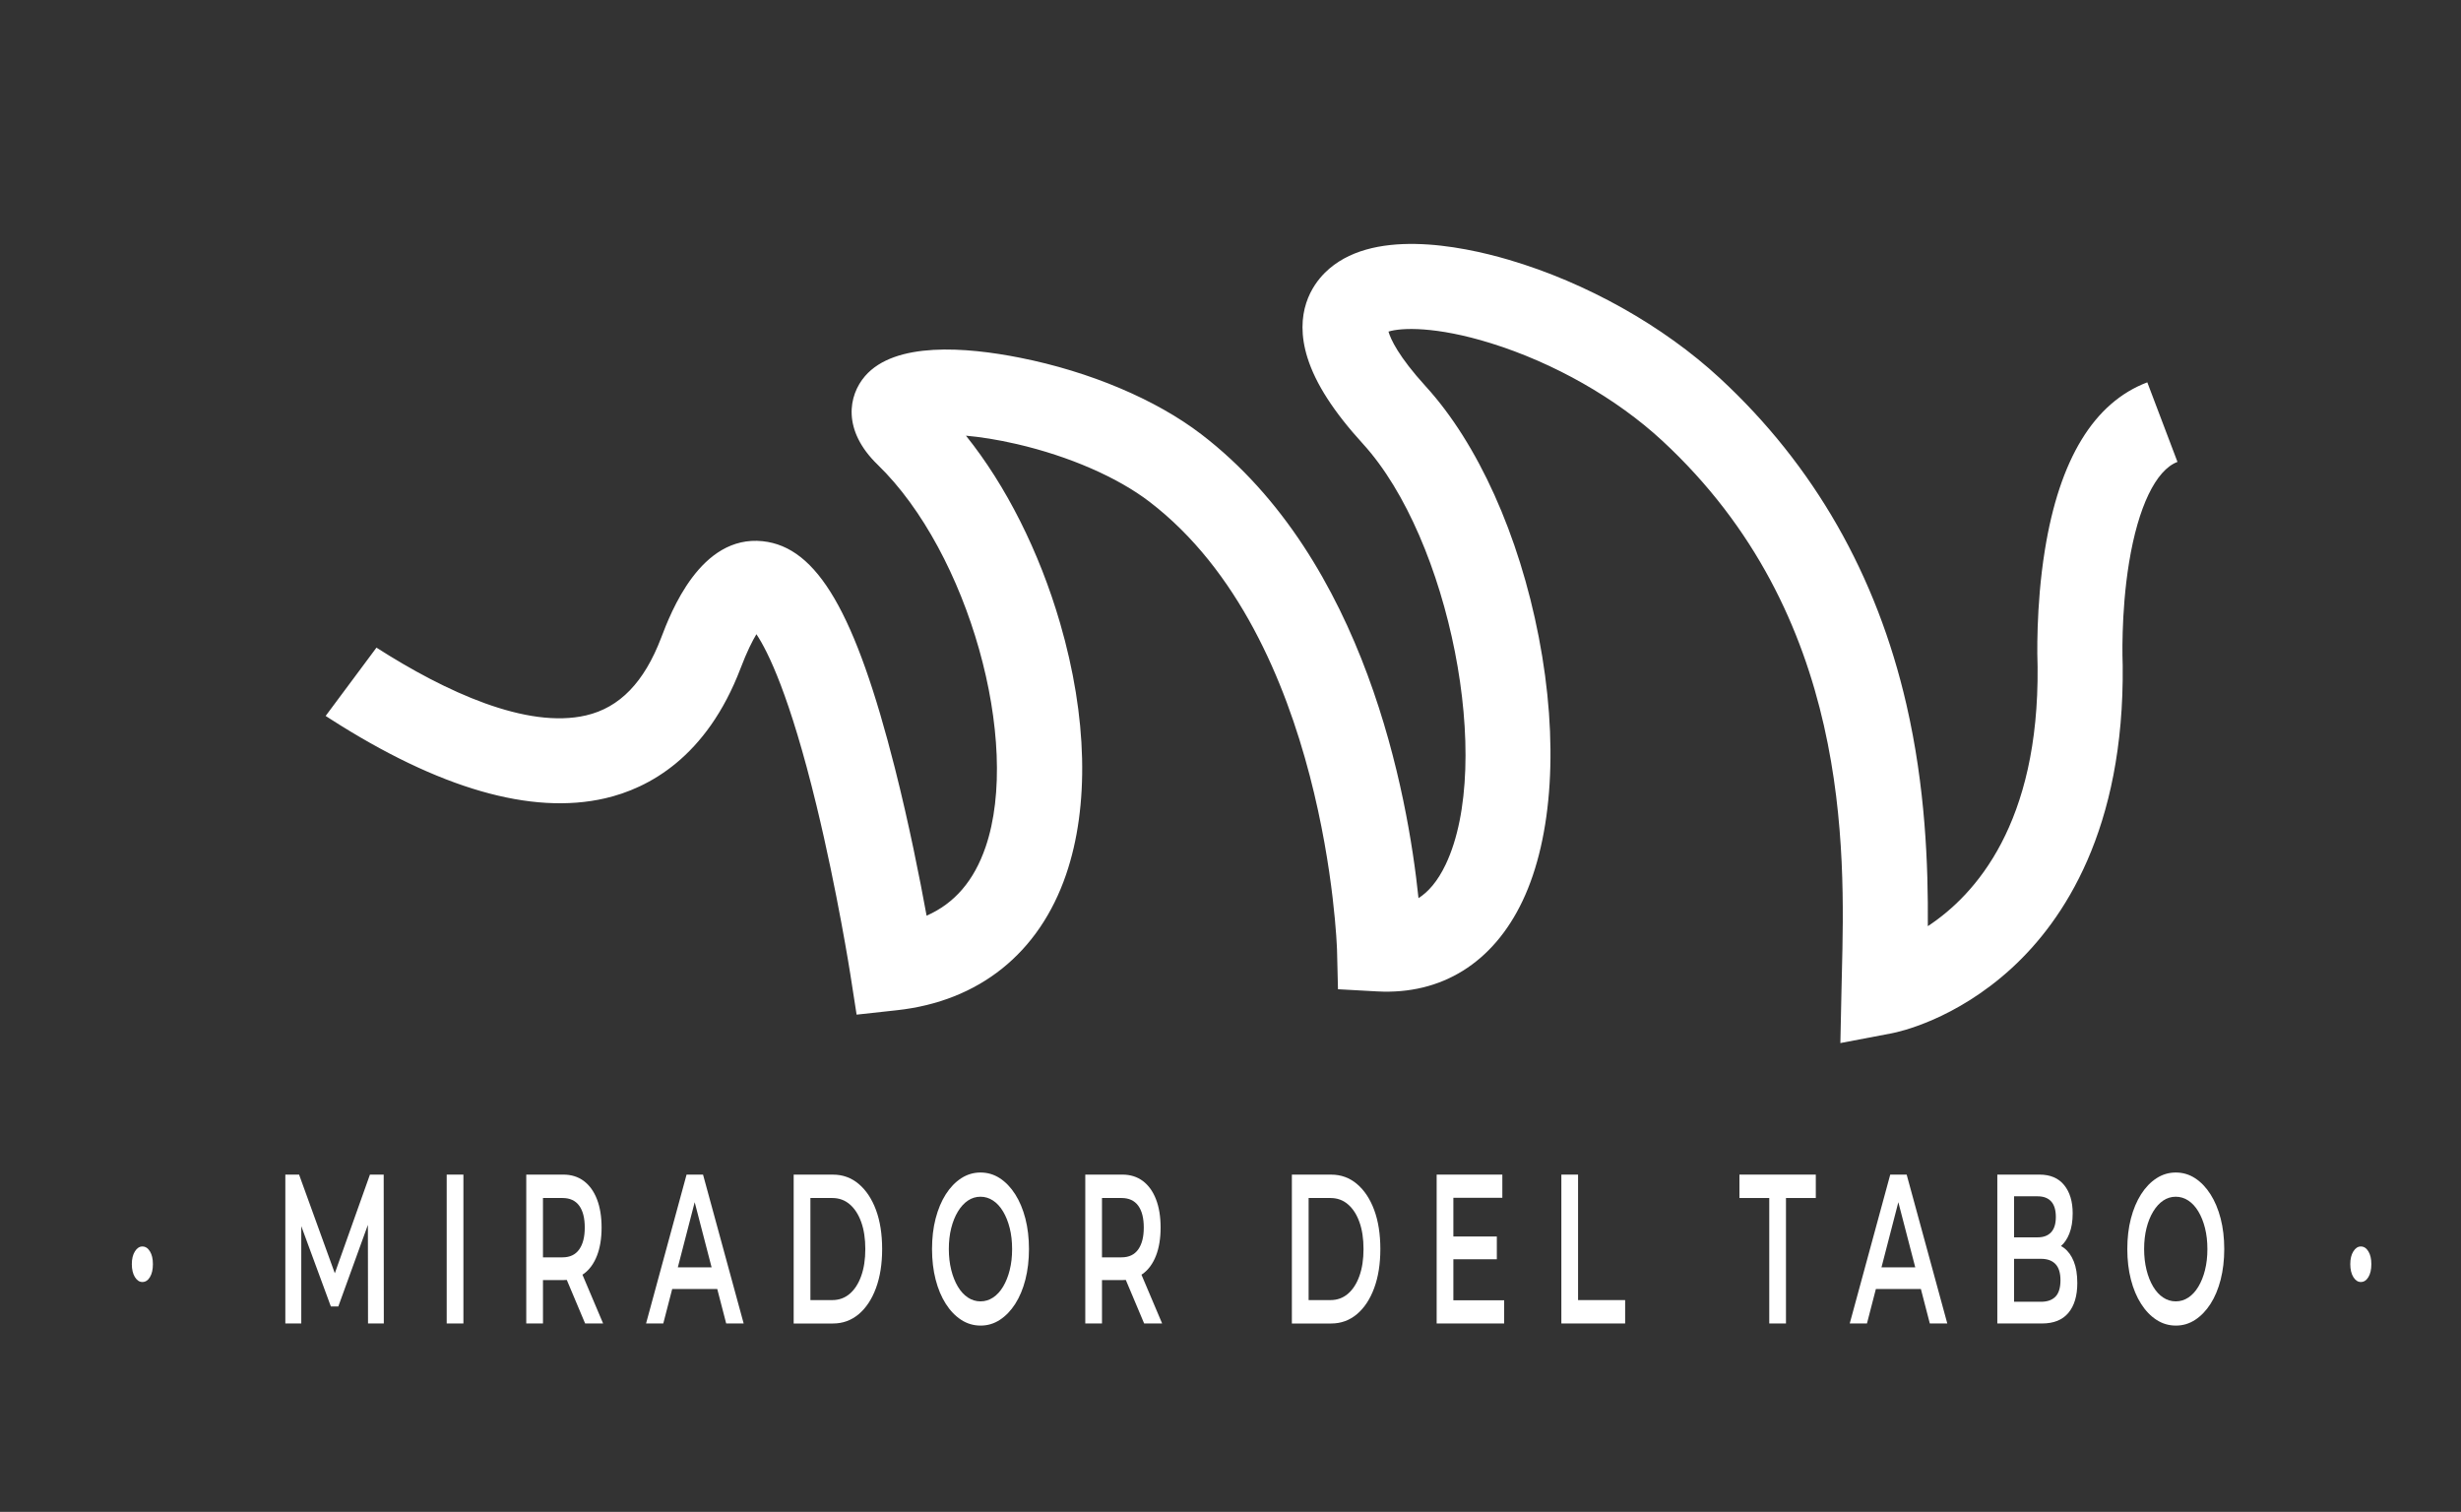 <svg xmlns="http://www.w3.org/2000/svg" id="Capa_1" viewBox="0 0 1000 614.35"><rect x="0" y="0" width="1000" height="614.35" fill="#333333" stroke="none"/><defs><style>      .cls-1 {        fill: #fff;      }    </style></defs><path class="cls-1" d="M57.85,506.51c-1.18,0-2.19.66-3.03,1.99-.84,1.33-1.25,3.05-1.25,5.18s.42,3.95,1.25,5.27c.84,1.33,1.85,1.99,3.03,1.99,1.25,0,2.28-.66,3.08-1.99.8-1.32,1.2-3.08,1.2-5.27s-.4-3.86-1.2-5.18c-.8-1.32-1.83-1.99-3.08-1.99Z"></path><polygon class="cls-1" points="150.32 477.3 136.05 517.39 121.53 477.3 115.94 477.3 115.94 537.79 122.42 537.79 122.42 498.24 134.44 530.88 137.47 530.88 149.49 497.72 149.54 537.79 155.96 537.79 155.91 477.3 150.32 477.3"></polygon><rect class="cls-1" x="181.51" y="477.3" width="6.79" height="60.49"></rect><path class="cls-1" d="M237.22,517.61c2.32-1.7,4.1-4.15,5.35-7.35,1.25-3.2,1.88-7.01,1.88-11.45s-.63-8.27-1.88-11.49c-1.25-3.23-3.04-5.7-5.35-7.43-2.32-1.73-5.09-2.59-8.33-2.59h-15.05v60.49h6.79v-17.63h8.25c.49,0,.96-.03,1.43-.06l7.45,17.69h7.31l-8.4-19.82c.18-.12.36-.23.53-.36ZM235.34,489.92c1.52,2.07,2.27,5.04,2.27,8.9s-.76,6.77-2.27,8.9c-1.51,2.13-3.77,3.2-6.77,3.2h-7.94v-24.11h7.94c3,0,5.25,1.04,6.77,3.11Z"></path><path class="cls-1" d="M273.16,523.79h18.29l3.63,14h7.1l-16.51-60.49h-6.69l-16.46,60.49h7l3.62-14ZM282.28,488.51l6.87,26.47h-13.72l6.85-26.47Z"></path><path class="cls-1" d="M348.94,481.11c-3-2.53-6.48-3.8-10.45-3.8h-15.99v60.49h15.99c3.97,0,7.45-1.27,10.45-3.8,3-2.53,5.33-6.06,7-10.59,1.67-4.52,2.51-9.81,2.51-15.86s-.84-11.41-2.51-15.9c-1.67-4.49-4.01-8.01-7-10.54ZM349.96,518.44c-1.1,3.11-2.65,5.53-4.65,7.26-2,1.73-4.38,2.59-7.13,2.59h-8.88v-41.48h8.88c2.75,0,5.13.86,7.13,2.59,2,1.73,3.55,4.13,4.65,7.22,1.1,3.08,1.65,6.73,1.65,10.93s-.55,7.78-1.65,10.89Z"></path><path class="cls-1" d="M412.52,485.3c-1.78-2.79-3.86-4.97-6.24-6.52-2.39-1.56-5.01-2.33-7.86-2.33s-5.43.78-7.84,2.33c-2.4,1.56-4.49,3.73-6.27,6.52-1.78,2.8-3.15,6.08-4.13,9.85-.98,3.77-1.46,7.91-1.46,12.4s.49,8.63,1.46,12.4c.97,3.77,2.35,7.06,4.13,9.85,1.78,2.79,3.87,4.97,6.27,6.52,2.4,1.56,5.03,2.33,7.89,2.33s5.42-.78,7.81-2.33c2.39-1.56,4.47-3.72,6.24-6.48,1.78-2.77,3.15-6.05,4.13-9.85.97-3.8,1.46-7.95,1.46-12.44s-.49-8.63-1.46-12.4c-.98-3.77-2.35-7.06-4.13-9.85ZM410.3,516.06c-.64,2.56-1.54,4.81-2.69,6.74-1.15,1.93-2.51,3.41-4.08,4.45-1.57,1.04-3.27,1.56-5.12,1.56s-3.55-.52-5.12-1.56c-1.57-1.04-2.93-2.52-4.08-4.45-1.15-1.93-2.05-4.19-2.69-6.78-.64-2.59-.97-5.41-.97-8.47s.32-5.95.97-8.51c.64-2.56,1.55-4.81,2.72-6.74,1.17-1.93,2.52-3.41,4.07-4.45,1.55-1.04,3.25-1.56,5.09-1.56s3.55.52,5.12,1.56c1.57,1.04,2.93,2.52,4.08,4.45,1.15,1.93,2.05,4.18,2.69,6.74.64,2.56.97,5.4.97,8.51s-.32,5.95-.97,8.51Z"></path><path class="cls-1" d="M464.37,517.61c2.32-1.7,4.1-4.15,5.35-7.35,1.25-3.2,1.88-7.01,1.88-11.45s-.63-8.27-1.88-11.49c-1.25-3.23-3.04-5.7-5.35-7.43-2.32-1.73-5.09-2.59-8.33-2.59h-15.05v60.49h6.79v-17.63h8.25c.49,0,.96-.03,1.43-.06l7.45,17.69h7.31l-8.4-19.82c.18-.12.36-.23.53-.36ZM462.49,489.92c1.52,2.07,2.27,5.04,2.27,8.9s-.76,6.77-2.27,8.9c-1.51,2.13-3.77,3.2-6.77,3.2h-7.94v-24.11h7.94c3,0,5.25,1.04,6.77,3.11Z"></path><path class="cls-1" d="M551.38,481.11c-3-2.53-6.48-3.8-10.45-3.8h-15.99v60.49h15.99c3.97,0,7.45-1.27,10.45-3.8,3-2.53,5.33-6.06,7-10.59,1.67-4.52,2.51-9.81,2.51-15.86s-.84-11.41-2.51-15.9c-1.67-4.49-4.01-8.01-7-10.54ZM552.4,518.44c-1.1,3.11-2.65,5.53-4.65,7.26-2,1.73-4.38,2.59-7.13,2.59h-8.88v-41.48h8.88c2.75,0,5.13.86,7.13,2.59,2,1.73,3.55,4.13,4.65,7.22,1.1,3.08,1.65,6.73,1.65,10.93s-.55,7.78-1.65,10.89Z"></path><polygon class="cls-1" points="590.56 511.7 608.22 511.7 608.22 502.45 590.56 502.45 590.56 486.72 610.46 486.72 610.46 477.3 583.77 477.3 583.77 537.79 611.2 537.79 611.2 528.37 590.56 528.37 590.56 511.7"></polygon><polygon class="cls-1" points="641.23 477.3 634.44 477.3 634.44 537.79 660.36 537.79 660.36 528.29 641.23 528.29 641.23 477.3"></polygon><polygon class="cls-1" points="737.83 477.3 706.8 477.3 706.8 486.81 718.92 486.81 718.92 537.79 725.71 537.79 725.71 486.81 737.83 486.81 737.83 477.3"></polygon><path class="cls-1" d="M768.08,477.3l-16.46,60.49h7l3.62-14h18.29l3.63,14h7.1l-16.51-60.49h-6.69ZM764.52,514.98l6.85-26.47,6.87,26.47h-13.72Z"></path><path class="cls-1" d="M838.76,507.16c-.42-.32-.86-.59-1.3-.83,1.4-1.22,2.54-2.89,3.39-5.05.91-2.27,1.36-5.02,1.36-8.25,0-4.78-1.15-8.6-3.45-11.45-2.3-2.85-5.64-4.28-10.03-4.28h-17.14v60.49h18.18c4.74,0,8.31-1.44,10.71-4.32,2.4-2.88,3.61-6.91,3.61-12.1,0-3.51-.48-6.45-1.44-8.81-.96-2.36-2.26-4.16-3.89-5.4ZM828,486.12c2.37,0,4.19.69,5.46,2.07,1.27,1.38,1.91,3.49,1.91,6.31s-.64,4.84-1.91,6.22c-1.27,1.38-3.09,2.07-5.46,2.07h-9.61v-16.68h9.61ZM835.21,526.9c-1.36,1.38-3.31,2.07-5.85,2.07h-10.97v-17.45h10.97c2.54,0,4.49.71,5.85,2.12,1.36,1.41,2.04,3.62,2.04,6.61s-.68,5.27-2.04,6.65Z"></path><path class="cls-1" d="M898.21,485.3c-1.78-2.79-3.86-4.97-6.24-6.52-2.39-1.56-5.01-2.33-7.86-2.33s-5.43.78-7.84,2.33c-2.4,1.56-4.49,3.73-6.27,6.52-1.78,2.8-3.15,6.08-4.13,9.85-.98,3.77-1.46,7.91-1.46,12.4s.49,8.63,1.46,12.4c.97,3.77,2.35,7.06,4.13,9.85,1.78,2.79,3.87,4.97,6.27,6.52,2.4,1.56,5.03,2.33,7.89,2.33s5.42-.78,7.81-2.33c2.39-1.56,4.47-3.72,6.24-6.48,1.78-2.77,3.15-6.05,4.13-9.85.97-3.8,1.46-7.95,1.46-12.44s-.49-8.63-1.46-12.4c-.98-3.77-2.35-7.06-4.13-9.85ZM895.99,516.06c-.64,2.56-1.54,4.81-2.69,6.74-1.15,1.93-2.51,3.41-4.08,4.45-1.57,1.04-3.27,1.56-5.12,1.56s-3.55-.52-5.12-1.56c-1.57-1.04-2.93-2.52-4.08-4.45-1.15-1.93-2.05-4.19-2.69-6.78-.64-2.59-.97-5.41-.97-8.47s.32-5.95.97-8.51c.64-2.56,1.55-4.81,2.72-6.74,1.17-1.93,2.52-3.41,4.07-4.45,1.55-1.04,3.25-1.56,5.09-1.56s3.55.52,5.12,1.56c1.57,1.04,2.93,2.52,4.08,4.45,1.15,1.93,2.05,4.18,2.69,6.74.64,2.56.97,5.4.97,8.51s-.32,5.95-.97,8.51Z"></path><path class="cls-1" d="M962.37,508.5c-.8-1.32-1.83-1.99-3.08-1.99-1.18,0-2.19.66-3.03,1.99-.84,1.33-1.25,3.05-1.25,5.18s.42,3.95,1.25,5.27c.84,1.33,1.85,1.99,3.03,1.99,1.25,0,2.28-.66,3.08-1.99.8-1.32,1.2-3.08,1.2-5.27s-.4-3.86-1.2-5.18Z"></path><path class="cls-1" d="M865.12,228.58c3.71-22.65,10.88-37.55,19.67-40.89l-12.26-32.33c-21.66,8.22-35.67,31.17-41.63,68.21-3.72,23.13-3.07,44.35-2.95,47.38.63,63.56-25.11,92.56-44.6,105.4.18-24.92-.98-56.54-8.71-90.11-12.11-52.63-37.6-97.22-75.78-132.55-23.04-21.32-54.29-38.85-85.74-48.11-20.01-5.89-56.33-13.04-74.74,5.23-5.11,5.07-12.83,16.31-7.1,34.58,3.3,10.52,10.67,21.96,22.53,34.96,35.27,38.68,53.19,129.73,33.64,170.9-3.32,6.98-7.14,11.21-11.06,13.72-4.34-41.76-21.44-137.33-88.28-188.52-18.44-14.12-45.27-25.45-73.62-31.08-22.03-4.38-50.85-6.63-63.01,7.47-6.72,7.8-9.41,21.9,5.13,35.98,36.79,35.62,58.52,112.57,43.87,155.36-4.68,13.68-12.59,22.91-23.97,27.91-2.74-15.01-7.14-37.28-12.87-59.91-16.01-63.2-31.58-89.93-53.74-92.26-25.27-2.64-37.31,28.9-41.26,39.27-6.87,18.03-16.84,28.34-30.49,31.51-24.07,5.59-56.96-9.47-85.18-27.53l-20.65,27.75c.63.41,1.25.82,1.89,1.22,44.18,28.33,81.77,39.17,111.72,32.24,17.45-4.04,41.16-16.5,55.02-52.89,2.57-6.76,4.77-11.07,6.41-13.78,4.65,6.95,13.57,24.91,24.41,69.61,8.49,35.02,13.71,68.31,13.76,68.65l2.54,16.33,16.42-1.8c33.38-3.66,57.77-23.23,68.69-55.11,9.52-27.78,8.65-64.08-2.43-102.2-8.47-29.14-22.05-56-38.25-76.15,5.72.51,12.69,1.56,20.76,3.43,21.2,4.93,40.82,13.47,53.83,23.43,72.06,55.18,76.16,180.88,76.19,182.12l.39,15.96,15.94.88c26.15,1.43,47.12-11.62,59.07-36.79,12.33-25.97,14.73-65.04,6.58-107.19-8.03-41.53-24.76-78.65-45.9-101.84-11.2-12.29-14.31-19.31-15.17-22.29,5.11-1.64,19.27-2.22,41.52,4.69,25.7,7.98,51.1,22.42,69.68,39.61,76.66,70.94,74.3,165.67,73.03,216.57-.06,2.4-.12,4.7-.16,6.89l-.45,21.34,20.97-3.99c2.57-.49,25.75-5.39,48.8-26.59,20.91-19.24,45.68-56.19,44.95-122.97l-.02-.58c0-.2-.83-20.16,2.61-41.15Z"></path></svg>